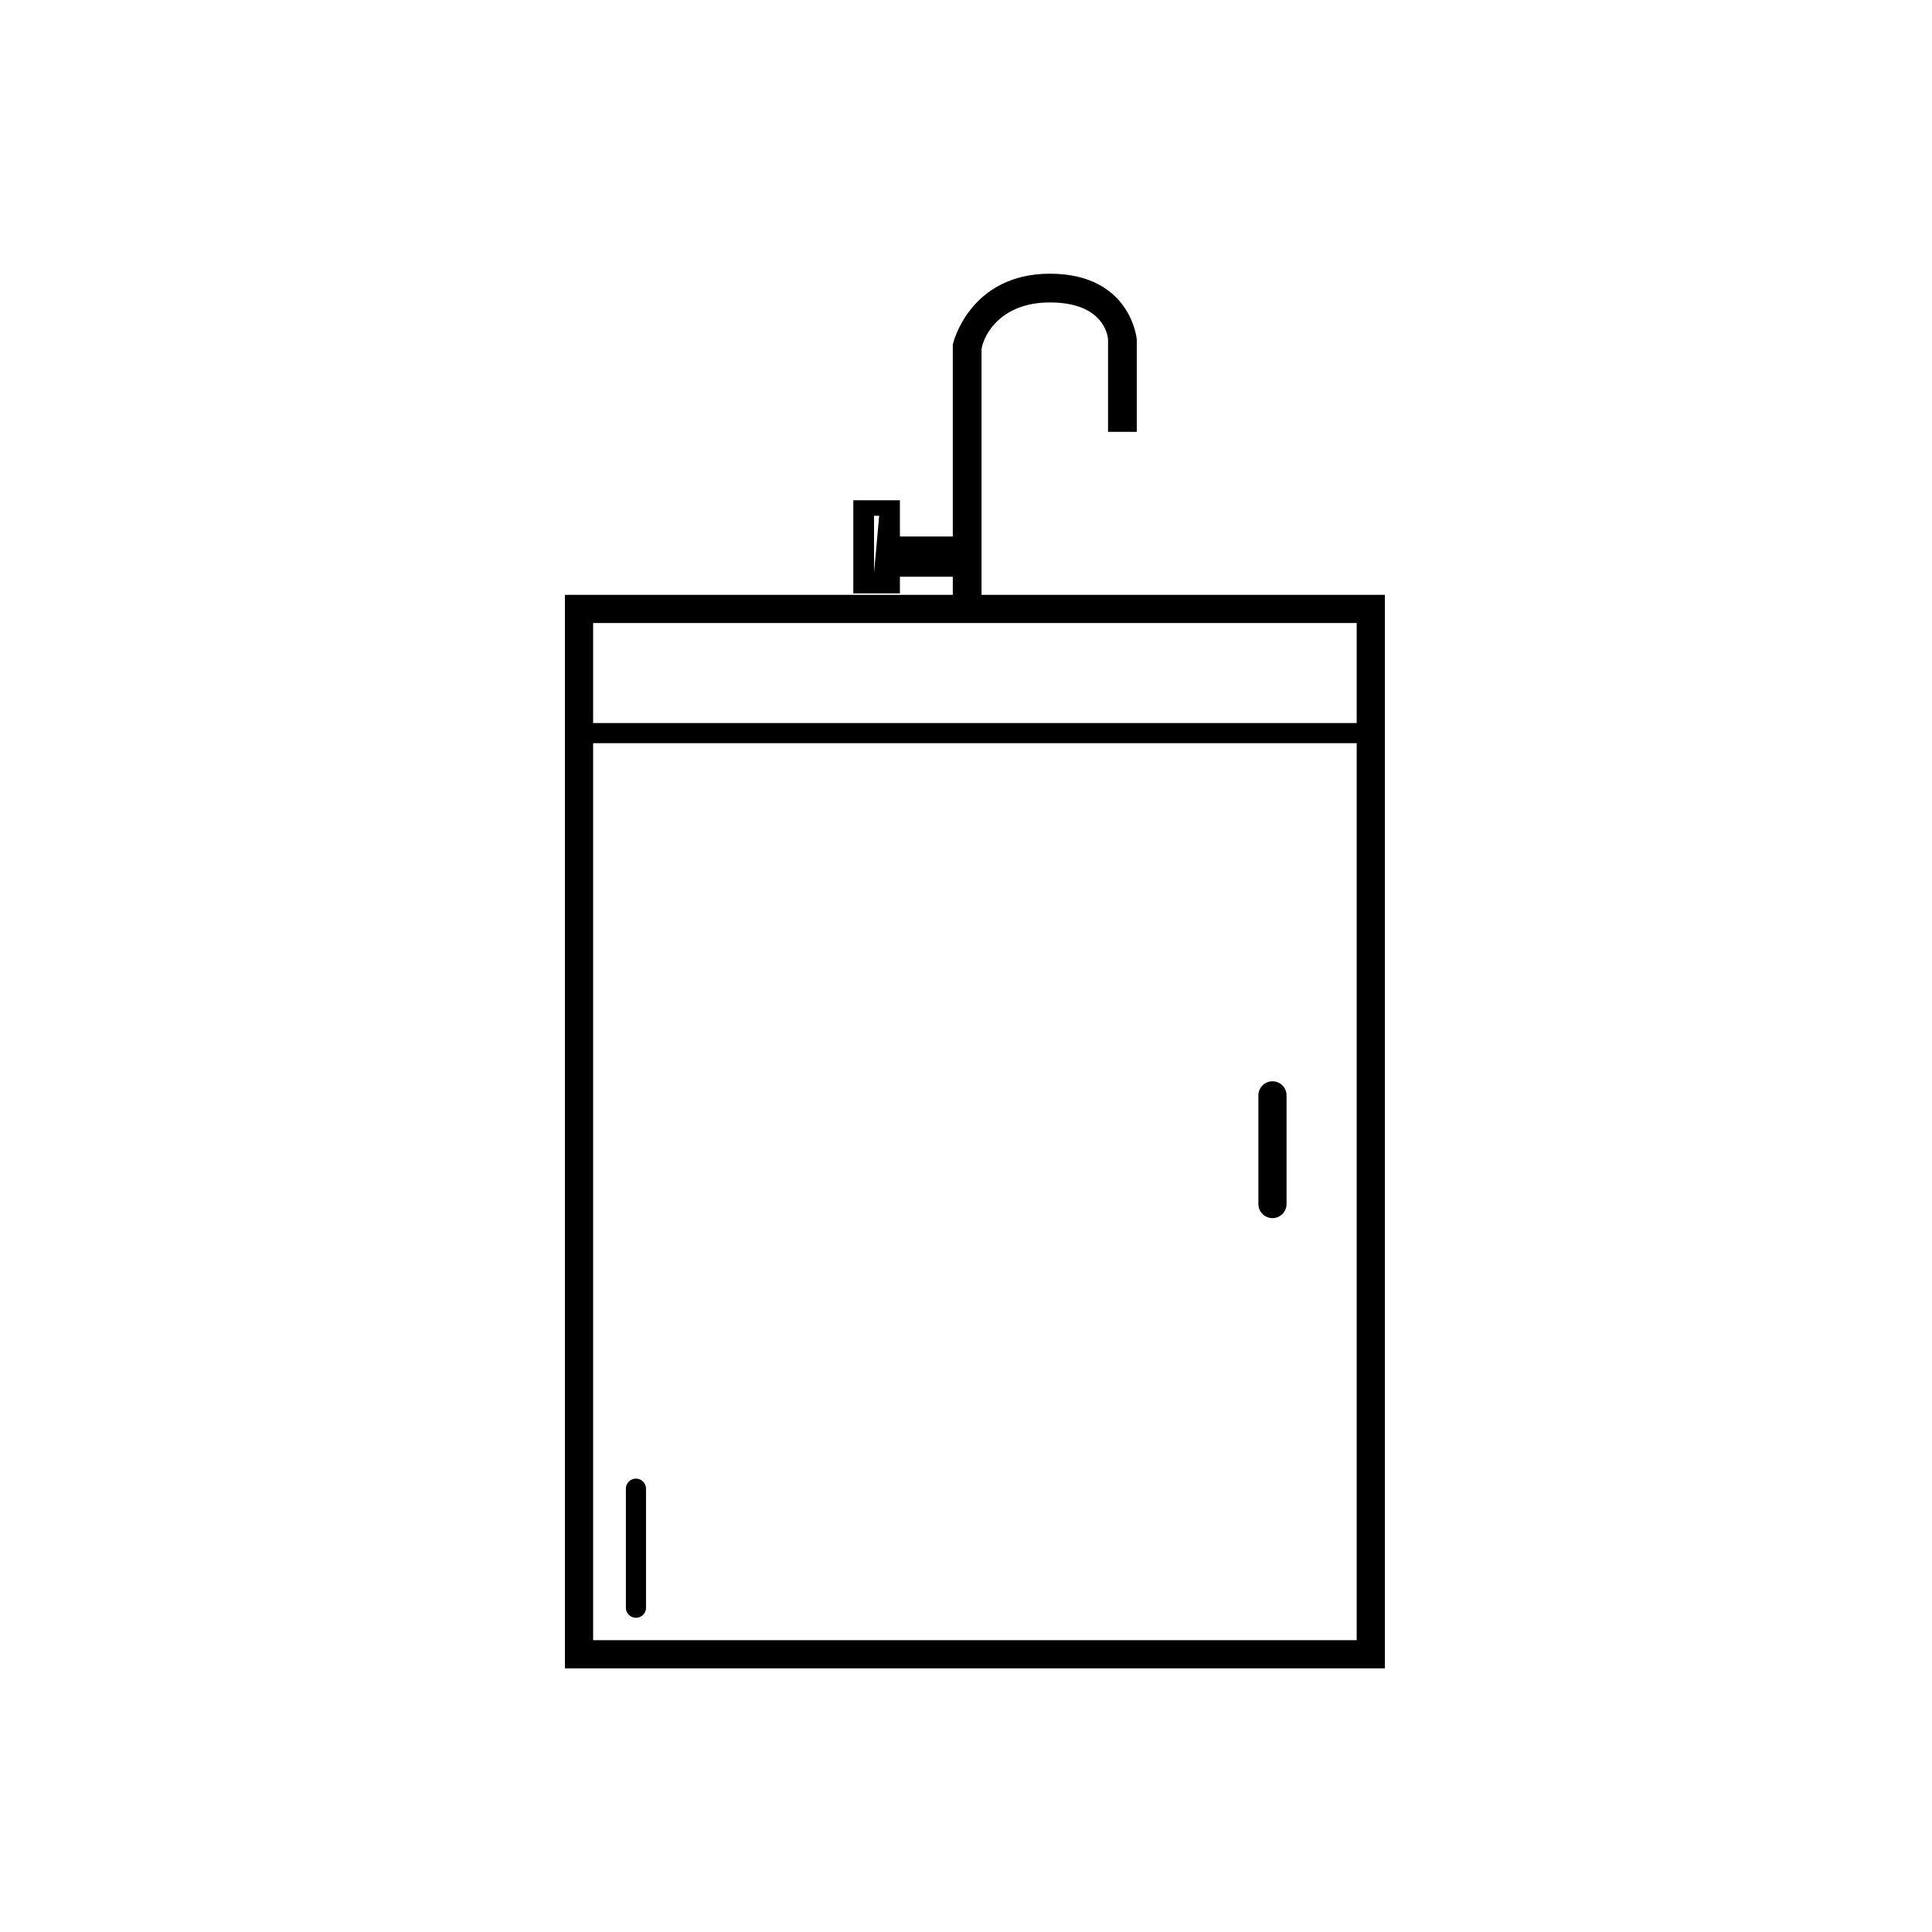 <?xml version="1.0" encoding="UTF-8"?>
<svg width="48px" height="48px" viewBox="0 0 48 48" version="1.1" xmlns="http://www.w3.org/2000/svg" xmlns:xlink="http://www.w3.org/1999/xlink">
    <!-- Generator: Sketch 52.6 (67491) - http://www.bohemiancoding.com/sketch -->
    <title>Picto / Sink</title>
    <desc>Created with Sketch.</desc>
    <g id="Picto-/-Sink" stroke="none" stroke-width="1" fill="none" fill-rule="evenodd">
        <g id="fonction_sink_in_furniture">
            <g id="boundbox">
                <rect id="Rectangle" x="0" y="0" width="48" height="48"></rect>
            </g>
            <g id="Group" transform="translate(14, 6)">
                <g transform="translate(6.429, 0)" fill="#000000">
                    <path d="M3.857,9.257 L3.343,9.257 L3.343,2.571 C3.343,2.571 3.729,0.9 5.657,0.9 C7.586,0.9 7.714,2.443 7.714,2.443 L7.714,4.629 L7.2,4.629 L7.2,2.443 C7.2,2.314 7.071,1.414 5.657,1.414 C4.243,1.414 3.857,2.443 3.857,2.7 L3.857,9.257 Z" id="Path" stroke="#000000" stroke-width="0.2"></path>
                    <rect id="Rectangle" x="1.671" y="7.329" width="1.929" height="1"></rect>
                    <path d="M1.929,8.743 L0.771,8.743 L0.771,6.429 L1.929,6.429 L1.929,8.743 Z M1.286,8.229 L1.414,6.814 L1.286,6.814 L1.286,8.229 Z" id="Shape" fill-rule="nonzero"></path>
                </g>
                <g transform="translate(0, 9)" stroke="#000000">
                    <rect id="Rectangle" stroke-width="0.7" x="0.386" y="0.129" width="19.671" height="25.971"></rect>
                    <path d="M0.386,3.214 L20.186,3.214" id="Path" stroke-width="0.5"></path>
                    <path d="M17.614,12.214 L17.614,14.914" id="Path" stroke-width="0.7" stroke-linecap="round"></path>
                    <path d="M1.8,21.986 L1.8,24.943" id="Path" stroke-width="0.5" stroke-linecap="round"></path>
                </g>
            </g>
        </g>
    </g>
</svg>